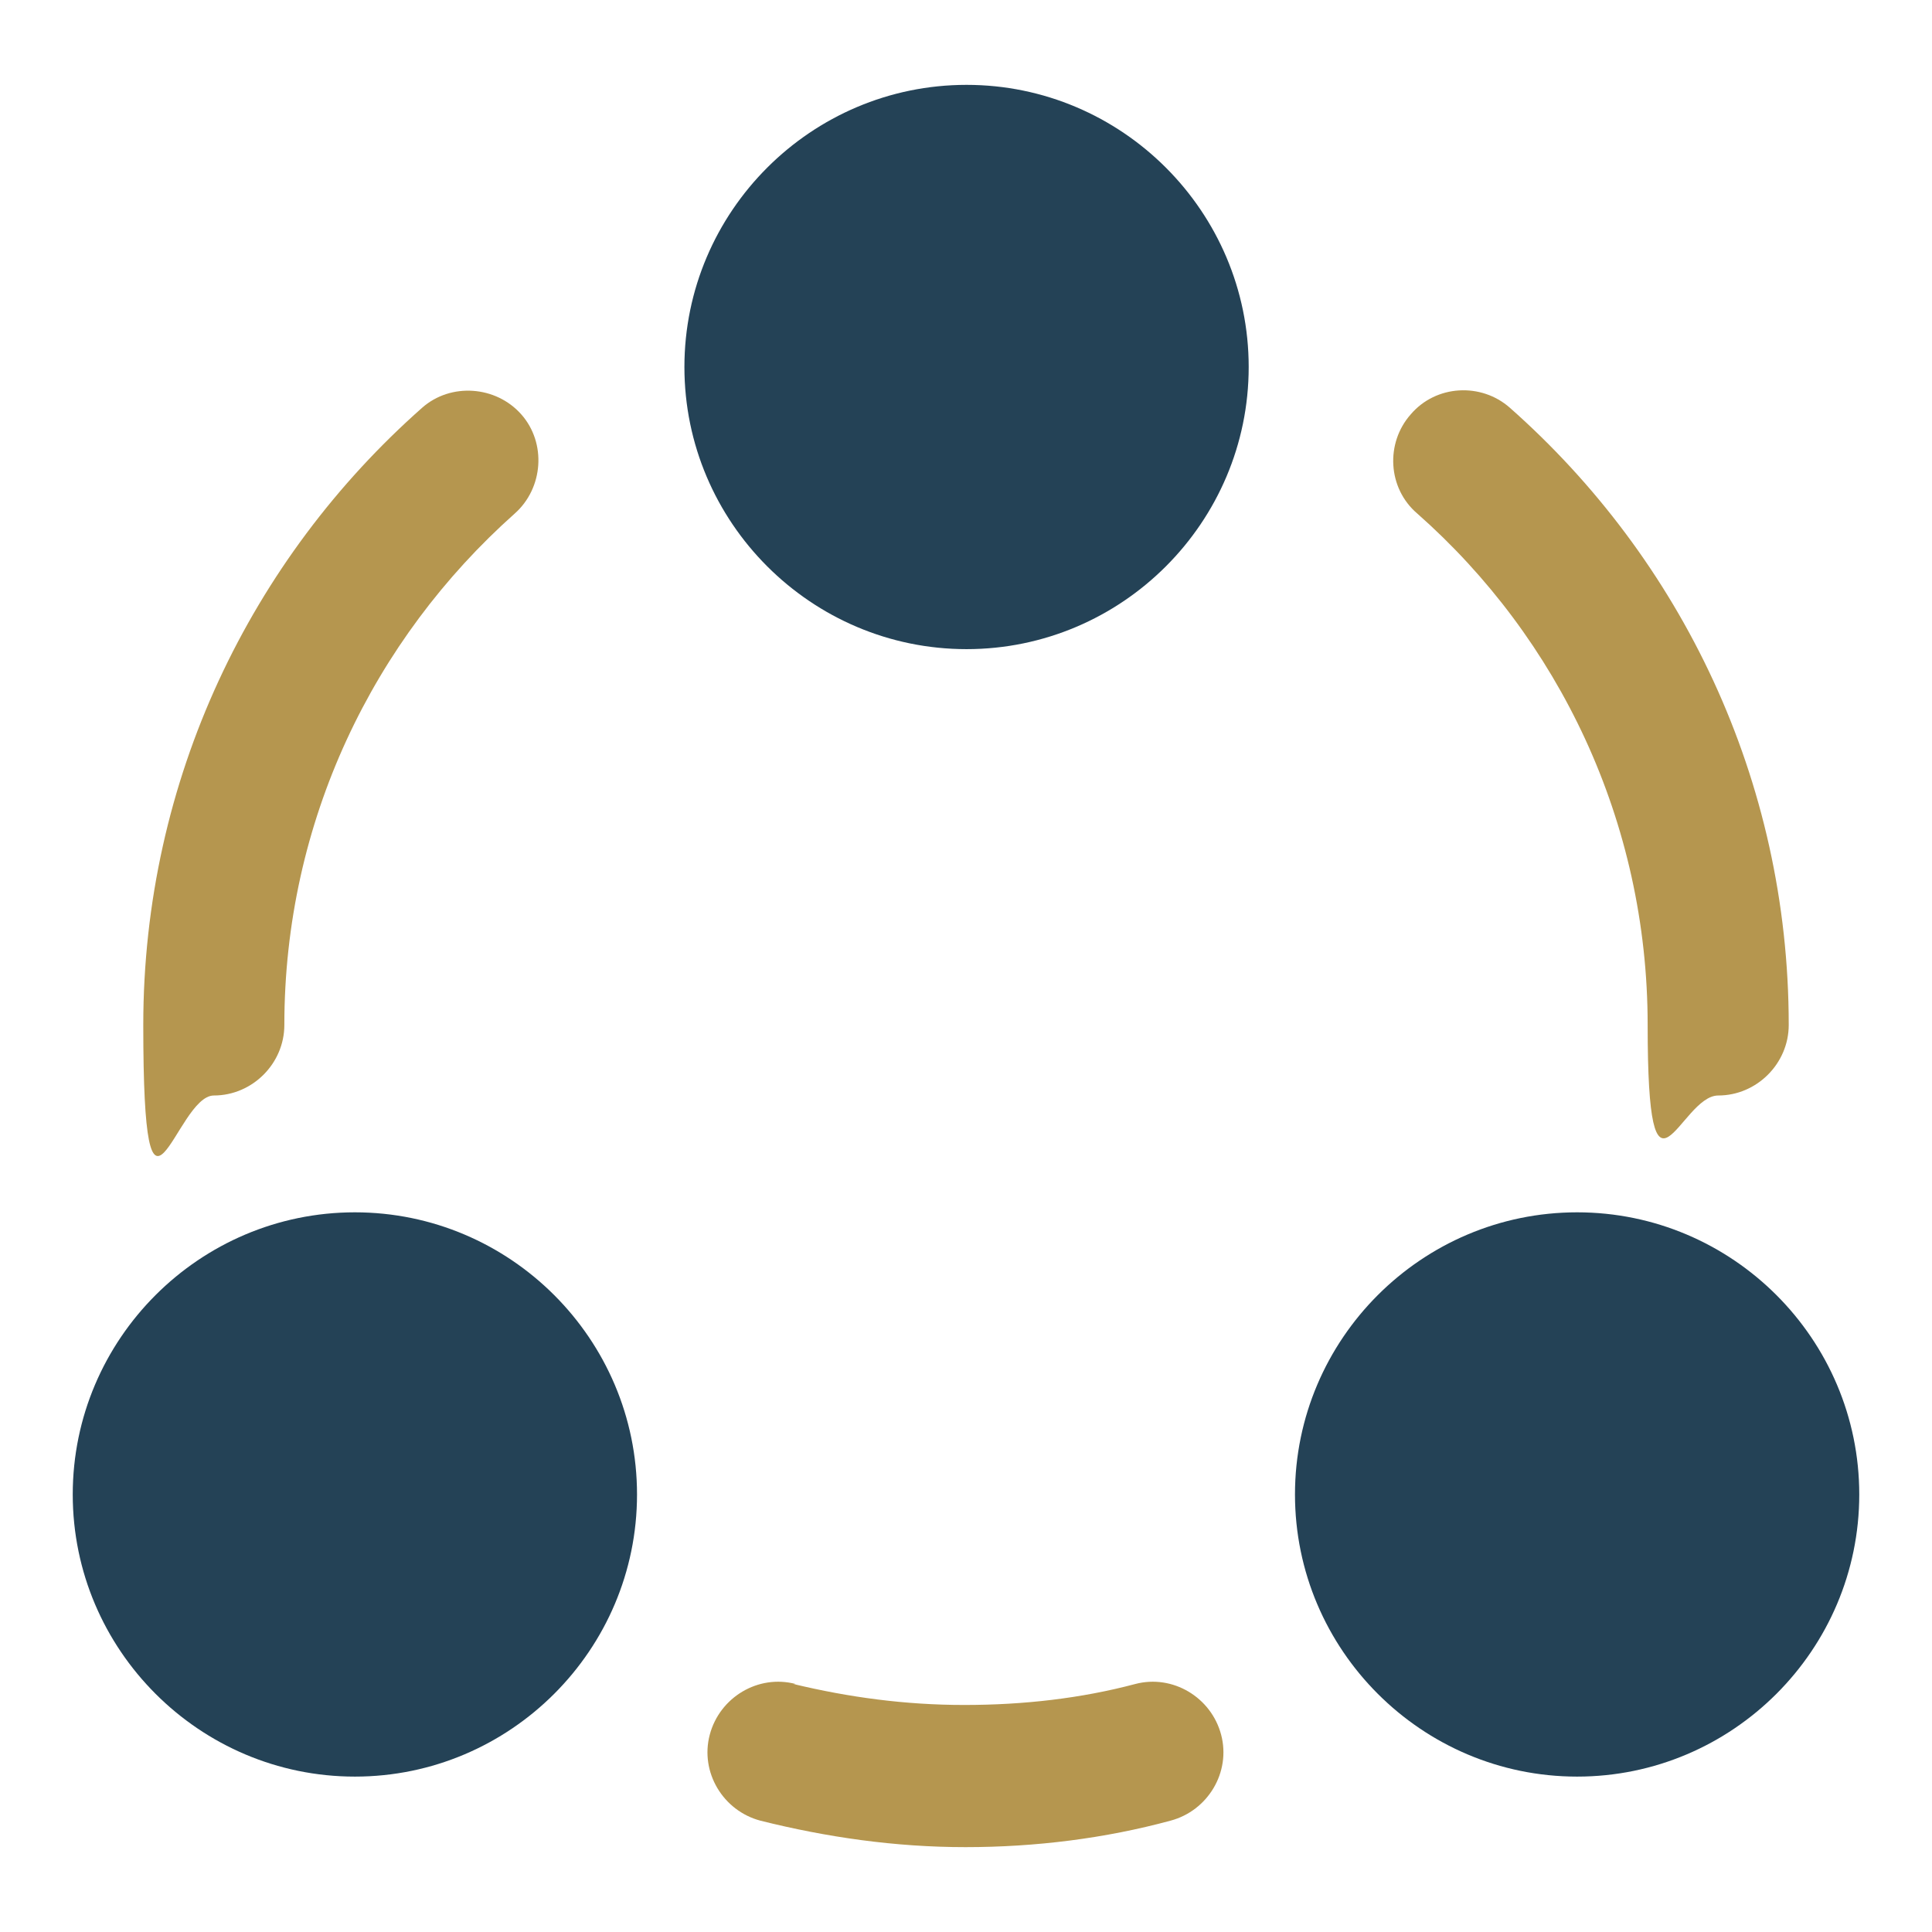 <?xml version="1.0" encoding="UTF-8"?>
<svg xmlns="http://www.w3.org/2000/svg" version="1.1" viewBox="0 0 175.3 175.3">
  <defs>
    <style>
      .cls-1 {
        fill: #244256;
      }

      .cls-2 {
        fill: #b5964f;
      }
    </style>
  </defs>
  <!-- Generator: Adobe Illustrator 28.6.0, SVG Export Plug-In . SVG Version: 1.2.0 Build 709)  -->
  <g>
    <g id="Layer_1">
      <g>
        <path class="cls-2" d="M46.7,46.6c2.6-2.3,2.9-6.4.6-9-2.3-2.6-6.4-2.9-9-.6-15.5,13.7-25.3,33.7-25.3,56s2.9,6.4,6.4,6.4,6.4-2.9,6.4-6.4c0-18.5,8.1-35,20.9-46.4Z"/>
        <path class="cls-2" d="M137,37c-2.6-2.3-6.7-2.1-9,.6-2.3,2.6-2.1,6.7.6,9,12.8,11.3,20.9,27.9,20.9,46.4s2.9,6.4,6.4,6.4,6.4-2.9,6.4-6.4c0-22.3-9.8-42.3-25.3-56Z"/>
        <path class="cls-2" d="M72.2,152.8c-3.4-.9-6.9,1.2-7.8,4.6-.9,3.4,1.2,6.9,4.6,7.8,6,1.5,12.2,2.4,18.6,2.4s12.7-.8,18.6-2.4c3.4-.9,5.5-4.4,4.6-7.8-.9-3.4-4.4-5.5-7.8-4.6-4.9,1.3-10.1,1.9-15.5,1.9s-10.5-.7-15.5-1.9Z"/>
      </g>
      <path class="cls-1" d="M62.1,33.3c0,14.1,11.5,25.6,25.6,25.6s25.6-11.5,25.6-25.6-11.5-25.6-25.6-25.6-25.6,11.5-25.6,25.6Z"/>
      <path class="cls-1" d="M6.6,135.6c0,14.1,11.5,25.6,25.6,25.6s25.6-11.5,25.6-25.6-11.5-25.6-25.6-25.6-25.6,11.5-25.6,25.6Z"/>
      <path class="cls-1" d="M143.1,161.2c-14.1,0-25.6-11.5-25.6-25.6s11.5-25.6,25.6-25.6,25.6,11.5,25.6,25.6-11.5,25.6-25.6,25.6Z"/>
    </g>
  </g>
</svg>